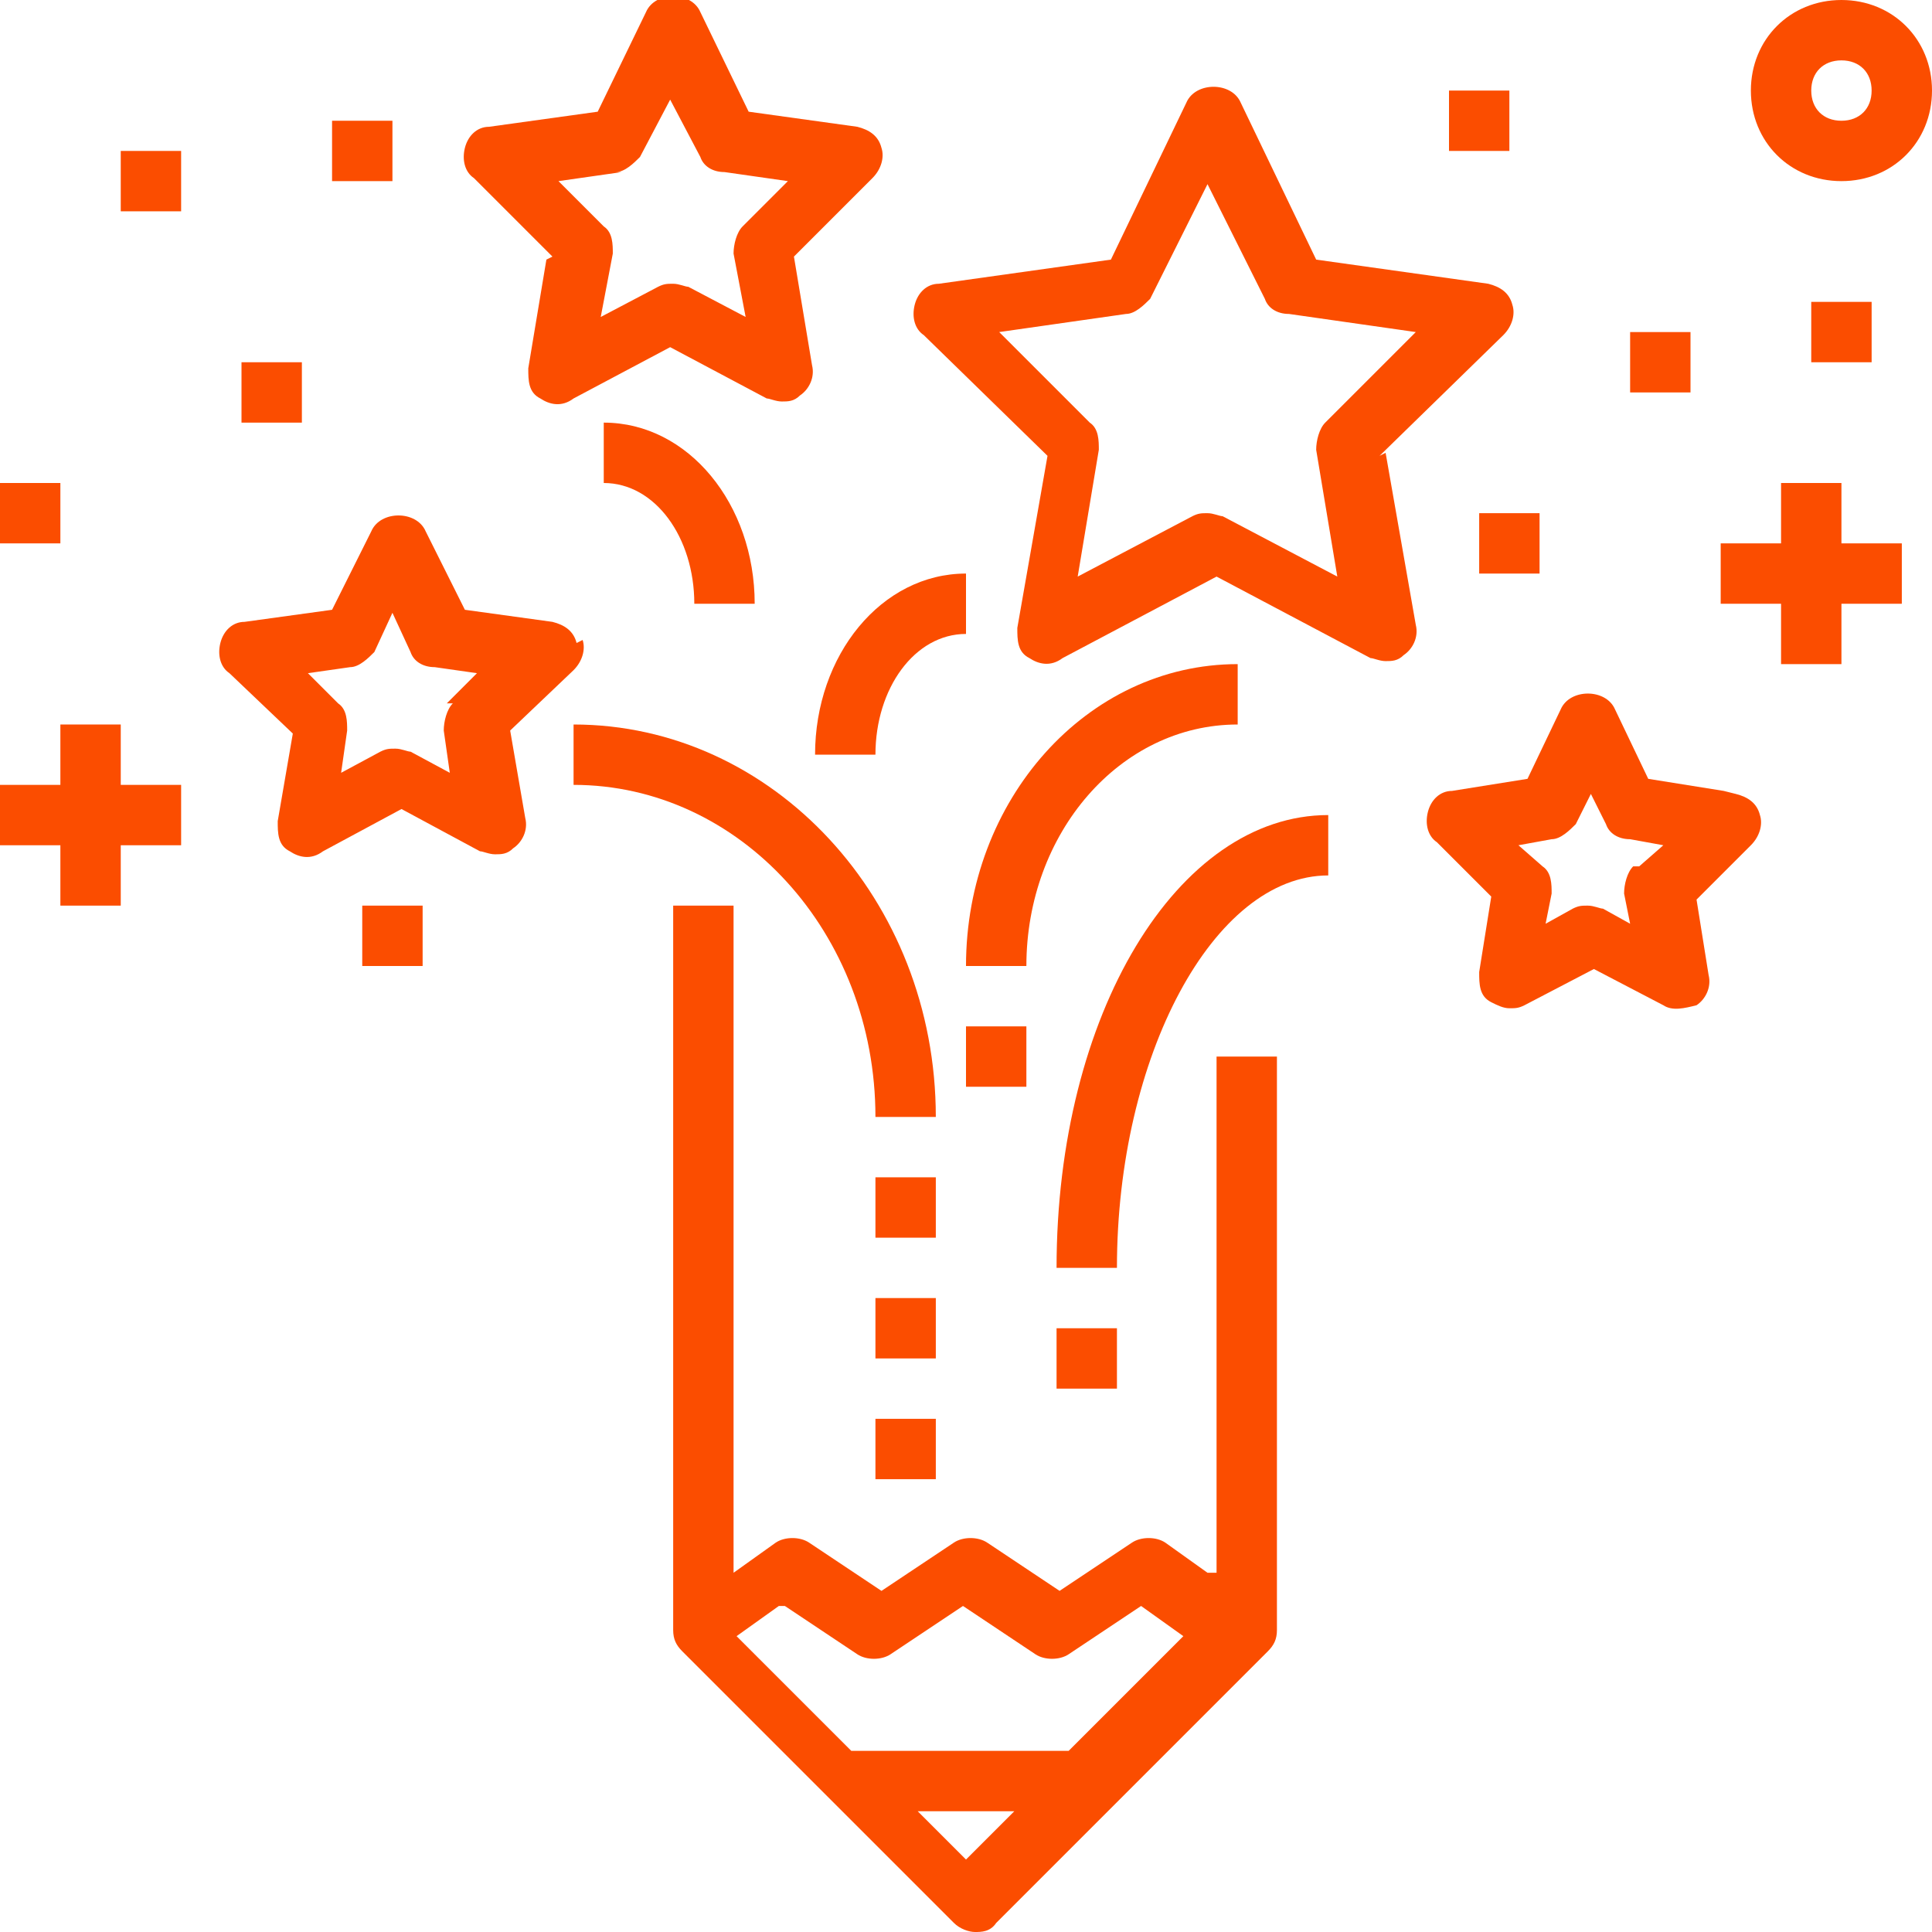 <?xml version="1.0" encoding="UTF-8"?>
<svg id="Capa_1" data-name="Capa 1" xmlns="http://www.w3.org/2000/svg" version="1.1" viewBox="0 0 64 64">
  <defs>
    <style>
      .cls-1 {
        fill: #fb4d00;
        stroke-width: 0px;
      }
    </style>
  </defs>
  <g id="creativity-idea-pencil-school-stars">
    <path class="cls-1" d="M40,52.1l-1.4-1c-.3-.2-.8-.2-1.1,0l-2.4,1.6-2.4-1.6c-.3-.2-.8-.2-1.1,0l-2.4,1.6-2.4-1.6c-.3-.2-.8-.2-1.1,0l-1.4,1v-22.1h-2v24c0,.3.1.5.3.7h0s9,9,9,9c.2.2.5.3.7.3s.5,0,.7-.3l9-9h0c.2-.2.3-.4.3-.7v-19h-2v17.1ZM26,53.2l2.4,1.6c.3.2.8.2,1.1,0l2.4-1.6,2.4,1.6c.3.2.8.2,1.1,0l2.4-1.6,1.4,1-3.8,3.8h-7.2l-3.8-3.8,1.4-1ZM32,61.6l-1.6-1.6h3.2l-1.6,1.6Z"/>
    <path class="cls-1" d="M19.1,21.3c-.1-.4-.4-.6-.8-.7l-2.9-.4-1.3-2.6c-.3-.7-1.5-.7-1.8,0l-1.3,2.6-2.9.4c-.4,0-.7.3-.8.7-.1.4,0,.8.3,1l2.1,2-.5,2.9c0,.4,0,.8.4,1,.3.2.7.3,1.1,0l2.6-1.4,2.6,1.4c.1,0,.3.1.5.1s.4,0,.6-.2c.3-.2.5-.6.4-1l-.5-2.9,2.1-2c.3-.3.4-.7.3-1ZM15,23.3c-.2.2-.3.6-.3.9l.2,1.4-1.3-.7c-.1,0-.3-.1-.5-.1s-.3,0-.5.1l-1.3.7.2-1.4c0-.3,0-.7-.3-.9l-1-1,1.4-.2c.3,0,.6-.3.8-.5l.6-1.3.6,1.3c.1.3.4.5.8.5l1.4.2-1,1Z"/>
    <path class="cls-1" d="M18.1,8.6l-.6,3.6c0,.4,0,.8.4,1,.3.2.7.3,1.1,0l3.2-1.7,3.2,1.7c.1,0,.3.1.5.1s.4,0,.6-.2c.3-.2.5-.6.4-1l-.6-3.6,2.6-2.6c.3-.3.4-.7.3-1-.1-.4-.4-.6-.8-.7l-3.6-.5-1.6-3.3c-.3-.7-1.5-.7-1.8,0l-1.6,3.3-3.6.5c-.4,0-.7.3-.8.7-.1.4,0,.8.3,1l2.6,2.6ZM20.4,5.7c.3,0,.6-.3.8-.5l1-1.9,1,1.9c.1.3.4.5.8.5l2.1.3-1.5,1.5c-.2.2-.3.6-.3.9l.4,2.1-1.9-1c-.1,0-.3-.1-.5-.1s-.3,0-.5.1l-1.9,1,.4-2.1c0-.3,0-.7-.3-.9l-1.5-1.5,2.1-.3Z"/>
    <path class="cls-1" d="M45.7,15.1l4.1-4c.3-.3.4-.7.3-1-.1-.4-.4-.6-.8-.7l-5.7-.8-2.5-5.2c-.3-.7-1.5-.7-1.8,0l-2.5,5.2-5.7.8c-.4,0-.7.3-.8.7-.1.4,0,.8.3,1l4.1,4-1,5.7c0,.4,0,.8.4,1,.3.2.7.3,1.1,0l5.1-2.7,5.1,2.7c.1,0,.3.1.5.1s.4,0,.6-.2c.3-.2.5-.6.4-1l-1-5.7ZM43.9,14c-.2.2-.3.6-.3.9l.7,4.2-3.8-2c-.1,0-.3-.1-.5-.1s-.3,0-.5.1l-3.8,2,.7-4.2c0-.3,0-.7-.3-.9l-3-3,4.2-.6c.3,0,.6-.3.8-.5l1.9-3.8,1.9,3.8c.1.3.4.5.8.5l4.2.6-3,3Z"/>
    <path class="cls-1" d="M57.1,26.2l-2.5-.4-1.1-2.3c-.3-.7-1.5-.7-1.8,0l-1.1,2.3-2.5.4c-.4,0-.7.3-.8.7-.1.4,0,.8.3,1l1.8,1.8-.4,2.5c0,.4,0,.8.4,1,.2.1.4.2.6.2s.3,0,.5-.1l2.3-1.2,2.3,1.2c.3.2.7.1,1.1,0,.3-.2.5-.6.4-1l-.4-2.5,1.8-1.8c.3-.3.4-.7.3-1-.1-.4-.4-.6-.8-.7ZM54.1,28.7c-.2.2-.3.6-.3.9l.2,1-.9-.5c-.1,0-.3-.1-.5-.1s-.3,0-.5.1l-.9.5.2-1c0-.3,0-.7-.3-.9l-.8-.7,1.1-.2c.3,0,.6-.3.8-.5l.5-1,.5,1c.1.3.4.5.8.5l1.1.2-.8.7Z"/>
    <path class="cls-1" d="M29,37h2c0-7.2-5.4-13-12-13v2c5.5,0,10,4.9,10,11Z"/>
    <path class="cls-1" d="M35,42h2c0-7,3.2-13,7-13v-2c-5,0-9,6.6-9,15Z"/>
    <path class="cls-1" d="M27,25h2c0-2.2,1.3-4,3-4v-2c-2.8,0-5,2.7-5,6Z"/>
    <path class="cls-1" d="M20,16c1.7,0,3,1.8,3,4h2c0-3.3-2.2-6-5-6v2Z"/>
    <path class="cls-1" d="M41,24v-2c-5,0-9,4.5-9,10h2c0-4.4,3.1-8,7-8Z"/>
    <rect class="cls-1" x="35" y="44" width="2" height="2"/>
    <rect class="cls-1" x="32" y="34" width="2" height="2"/>
    <rect class="cls-1" x="29" y="39" width="2" height="2"/>
    <rect class="cls-1" x="29" y="43" width="2" height="2"/>
    <rect class="cls-1" x="29" y="47" width="2" height="2"/>
    <rect class="cls-1" x="12" y="30" width="2" height="2"/>
    <rect class="cls-1" y="16" width="2" height="2"/>
    <rect class="cls-1" x="8" y="12" width="2" height="2"/>
    <rect class="cls-1" x="49" y="17" width="2" height="2"/>
    <rect class="cls-1" x="60" y="10" width="2" height="2"/>
    <rect class="cls-1" x="4" y="5" width="2" height="2"/>
    <rect class="cls-1" x="11" y="4" width="2" height="2"/>
    <rect class="cls-1" x="48" y="3" width="2" height="2"/>
    <rect class="cls-1" x="54" y="11" width="2" height="2"/>
    <polygon class="cls-1" points="4 24 2 24 2 26 0 26 0 28 2 28 2 30 4 30 4 28 6 28 6 26 4 26 4 24"/>
    <polygon class="cls-1" points="61 16 59 16 59 18 57 18 57 20 59 20 59 22 61 22 61 20 63 20 63 18 61 18 61 16"/>
    <path class="cls-1" d="M61,0c-1.7,0-3,1.3-3,3s1.3,3,3,3,3-1.3,3-3-1.3-3-3-3ZM61,4c-.6,0-1-.4-1-1s.4-1,1-1,1,.4,1,1-.4,1-1,1Z"/>
  </g>
</svg>